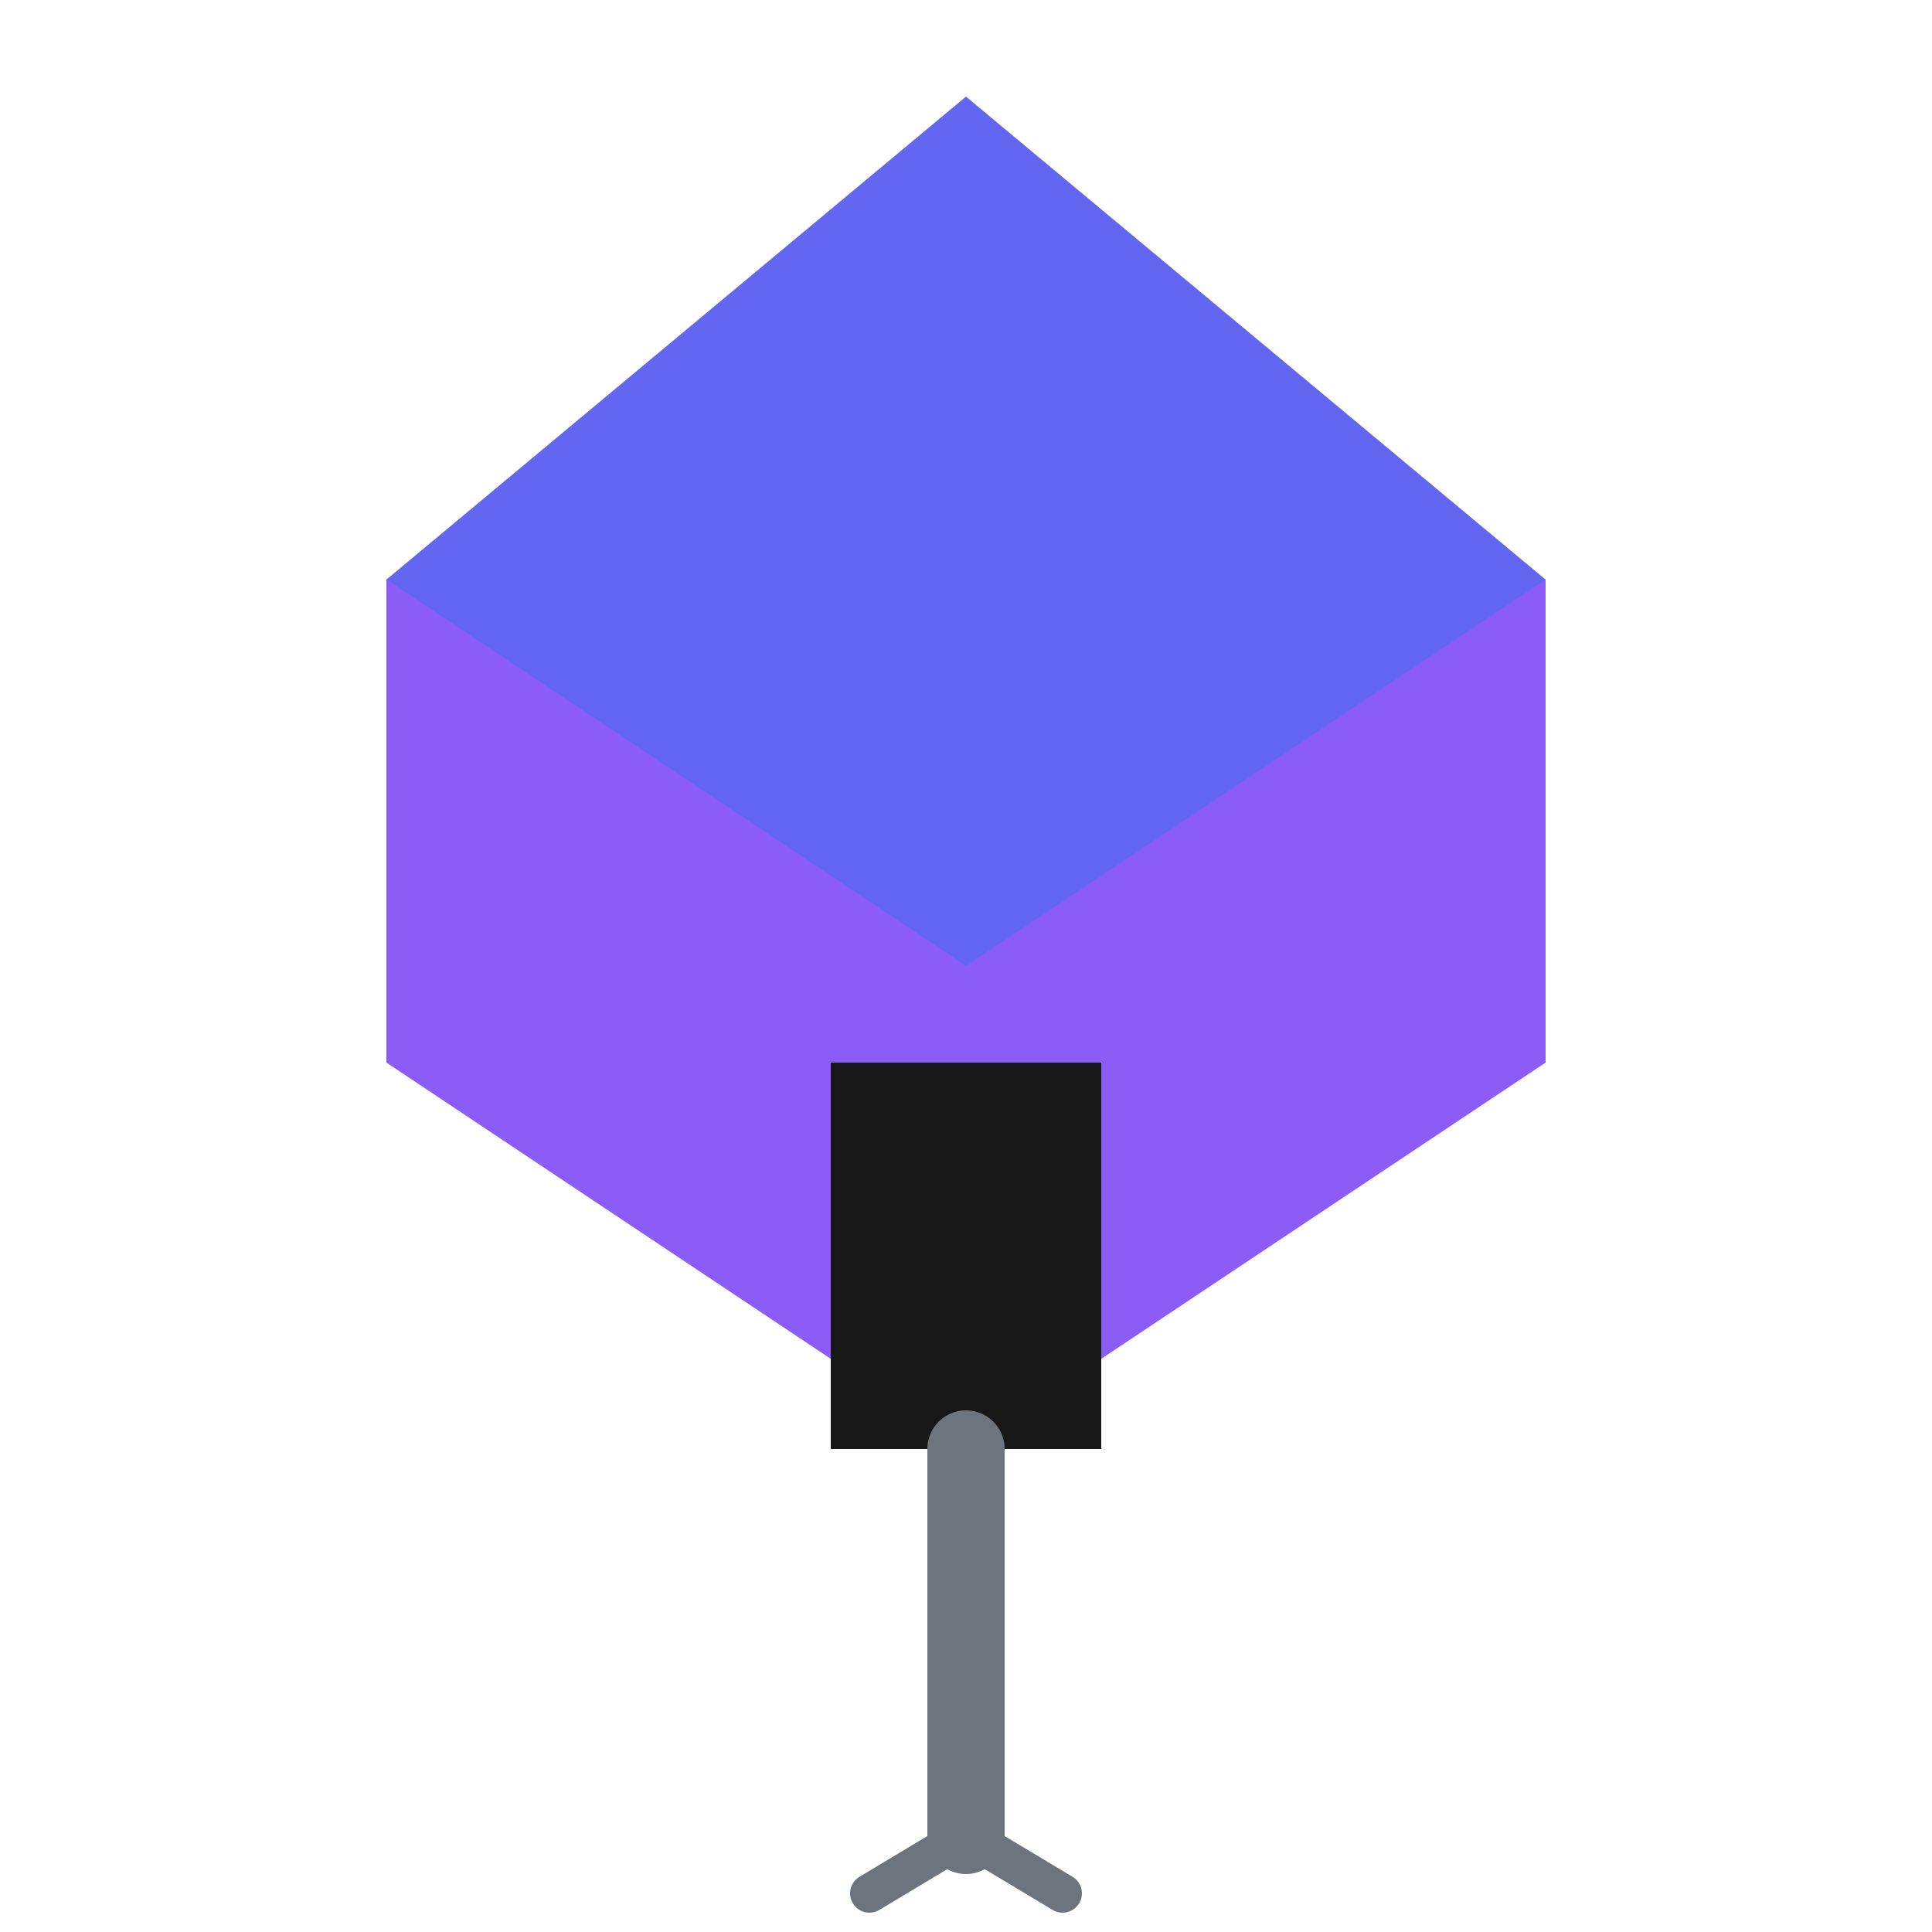 <svg width="100" height="100" viewBox="0 0 100 100" xmlns="http://www.w3.org/2000/svg">
  <!-- House Body -->
  <polygon points="50,10 80,30 80,55 50,75 20,55 20,30" fill="#8b5cf6"/>
  
  <!-- Roof -->
  <polygon points="50,5 80,30 50,50 20,30" fill="#6366f1"/>

  <!-- Door -->
  <rect x="43" y="55" width="14" height="20" fill="#171717"/>

  <!-- Pathway -->
  <path d="M50 75 L50 95" stroke="#6c757d" stroke-width="4" stroke-linecap="round"/>
  <path d="M50 95 L45 98" stroke="#6c757d" stroke-width="2" stroke-linecap="round"/>
  <path d="M50 95 L55 98" stroke="#6c757d" stroke-width="2" stroke-linecap="round"/>
</svg>